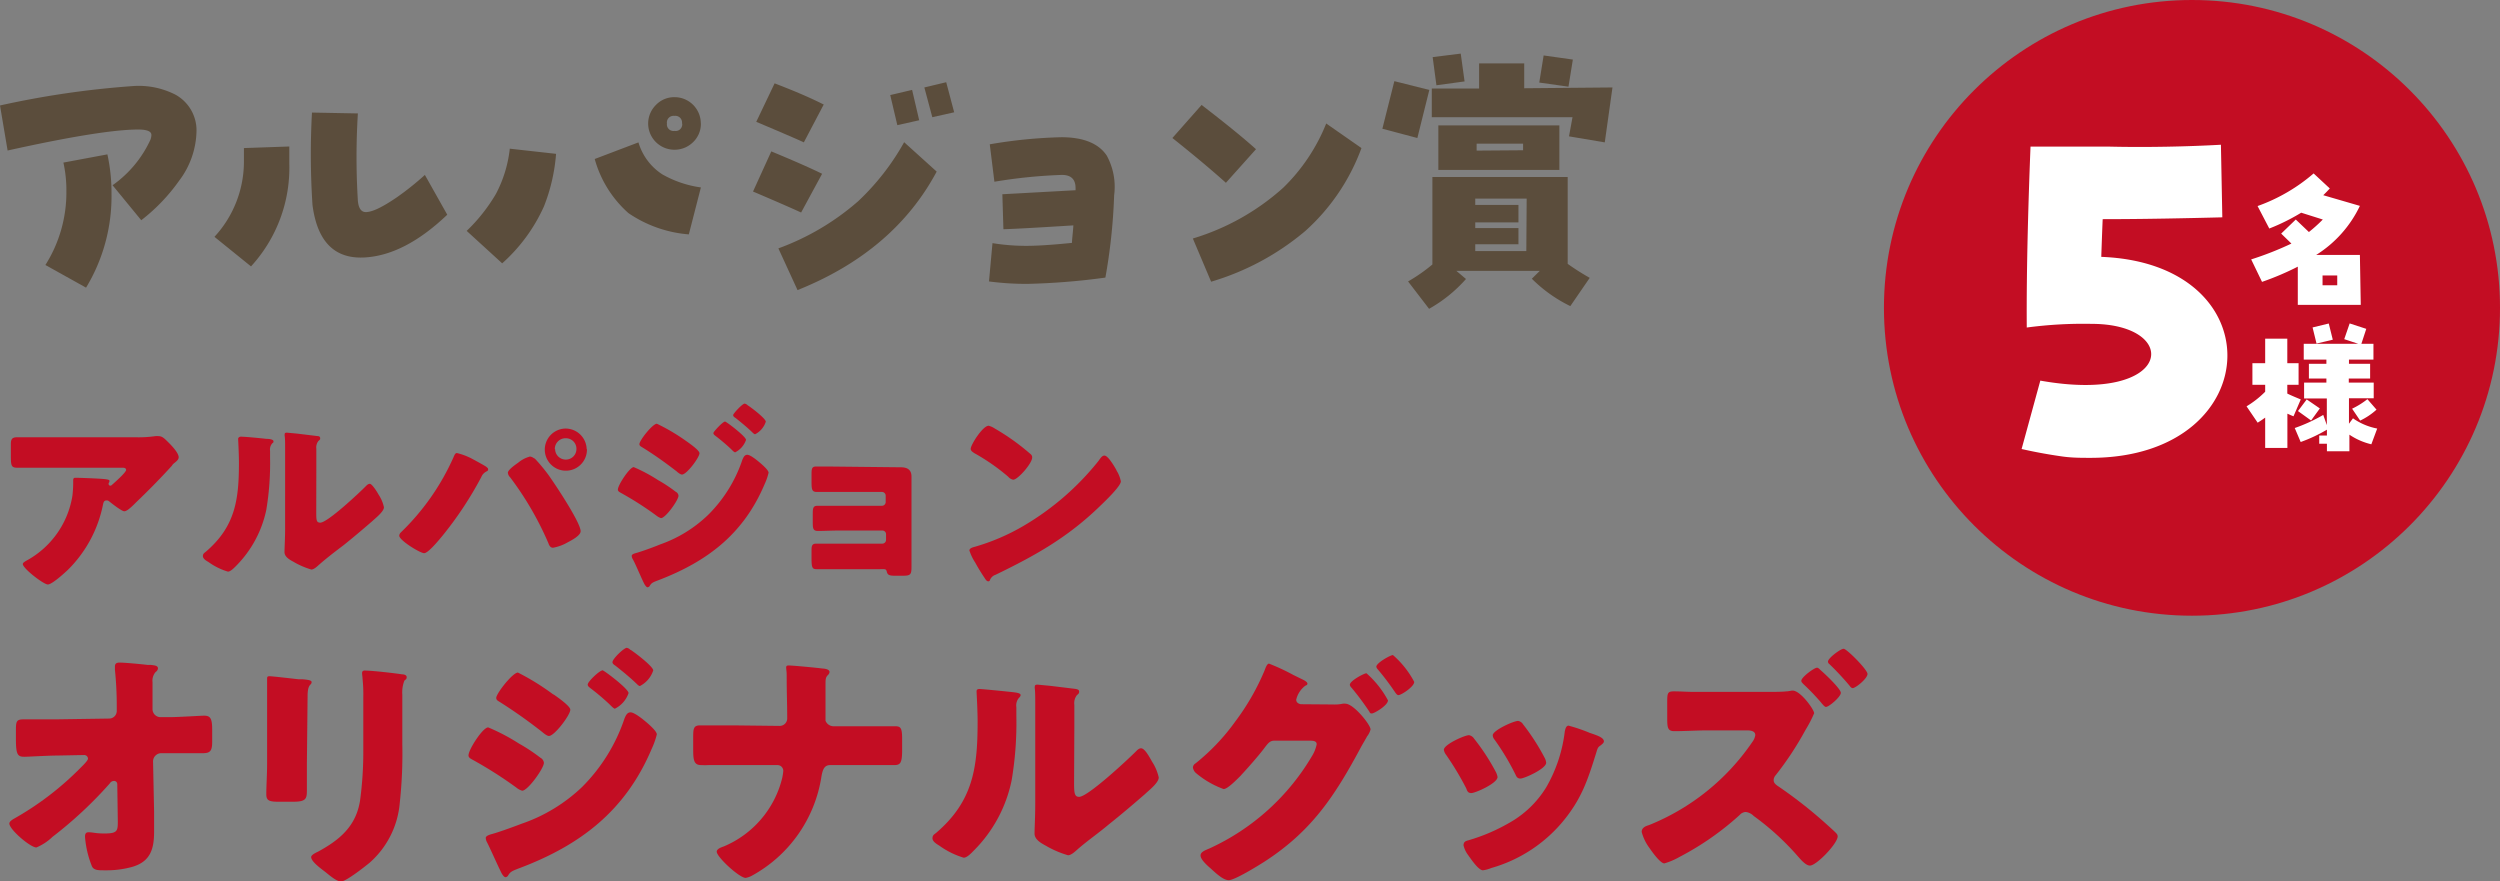 <svg xmlns="http://www.w3.org/2000/svg" viewBox="0 0 285.85 100.79"><rect x="0" y="0" width="285.85" height="100.79" fill="#808080" stroke="none"/><defs><style>.cls-1{fill:#c30d23;}.cls-2{fill:#5b4d3c;}.cls-3{fill:#fff;}</style></defs><g id="レイヤー_2" data-name="レイヤー 2"><g id="レイヤー_1-2" data-name="レイヤー 1"><path class="cls-1" d="M7.79,65.13c-.39.37-1.84,1.7-2.32,1.7S2.61,65,2.61,64.49c0-.14.18-.26.67-.53a10.28,10.28,0,0,0,5-7.28A12.91,12.91,0,0,0,8.37,55s0-.07,0-.12,0-.25.23-.25c.66,0,2.92.09,3.45.16s.46.14.46.25-.06.14-.09.21a.18.18,0,0,0,0,.09.19.19,0,0,0,.2.19.22.22,0,0,0,.16-.07c.19-.17,1.64-1.43,1.64-1.73,0-.14-.11-.25-.37-.25H5.49c-.85,0-1.68,0-2.51,0l-1,0c-.72,0-.74-.25-.74-1.54V50.8c0-.5.09-.8.67-.8,1.17,0,2.35,0,3.55,0H15.63a13.42,13.42,0,0,0,2.12-.13,1.74,1.74,0,0,1,.39,0c.42,0,.69.3,1,.6s1.29,1.26,1.29,1.82c0,.25-.25.46-.48.64s-.25.26-.32.35c-1.32,1.45-2.68,2.83-4.08,4.17l-.21.21c-.42.41-.85.8-1.13.8s-1.38-.85-1.77-1.17a.38.38,0,0,0-.24-.07c-.27,0-.34.14-.41.41A14.47,14.47,0,0,1,7.79,65.13Z"/><path class="cls-1" d="M30.47,50.18c.43,0,.8.09.8.28s-.09.18-.14.23a1.07,1.07,0,0,0-.25.87c0,.28,0,.56,0,.83a32.3,32.3,0,0,1-.43,5.9A12.82,12.82,0,0,1,27,64.7c-.25.25-.64.66-.94.66a7.43,7.43,0,0,1-2.24-1.11c-.23-.13-.62-.36-.62-.66s.18-.37.34-.51c3.39-2.9,3.78-6,3.78-10.18,0-1.06-.09-2.65-.09-2.74s.12-.23.3-.23C28.05,49.93,29.87,50.11,30.47,50.18Zm5.69,8.32c0,.94,0,1.26.46,1.26.83,0,4.45-3.4,5.18-4.14.12-.12.28-.3.49-.3s.71.71,1,1.24A4.16,4.16,0,0,1,43.9,58c0,.41-.67,1-1.08,1.36l-.21.19c-1.08.94-2.17,1.86-3.29,2.76-1,.76-1.94,1.47-2.86,2.28-.23.21-.58.53-.86.53a9,9,0,0,1-2.07-.9c-.39-.21-1-.55-1-1.08s.07-1.5.07-2.79V53.11c0-.46,0-1.22,0-1.94,0-.53,0-1-.05-1.33a.62.62,0,0,1,0-.19c0-.16.12-.18.26-.18l1.17.11,2.31.28c.18,0,.32.07.32.25s-.12.23-.21.32a1.2,1.2,0,0,0-.23.88c0,.69,0,1.38,0,2.07Z"/><path class="cls-1" d="M53.85,52.39c.23.12,1.64.88,1.77,1s.19.14.19.28-.05.16-.21.25a1.21,1.21,0,0,0-.57.63,41.13,41.13,0,0,1-4.43,6.7c-.34.41-1.63,2-2.1,2s-2.85-1.47-2.85-2a.59.59,0,0,1,.2-.39,27.31,27.31,0,0,0,6-8.57c.11-.25.2-.49.39-.49A7.46,7.46,0,0,1,53.85,52.39Zm7.26,0a19.63,19.63,0,0,1,1.66,2c.71,1,3.62,5.36,3.62,6.35,0,.51-1.08,1.06-1.48,1.27a5.19,5.19,0,0,1-1.68.62c-.3,0-.44-.27-.53-.53a36.06,36.06,0,0,0-4.36-7.51.88.88,0,0,1-.27-.53c0-.34.87-.94,1.17-1.15a3.57,3.57,0,0,1,1.36-.71A1,1,0,0,1,61.11,52.44Zm6-1.06A2.41,2.41,0,1,1,64.66,49,2.42,2.42,0,0,1,67.08,51.38Zm-3.64,0a1.22,1.22,0,0,0,1.22,1.22,1.21,1.21,0,0,0,1.22-1.22,1.2,1.2,0,0,0-1.22-1.22A1.22,1.22,0,0,0,63.44,51.38Z"/><path class="cls-1" d="M72.46,53.41a18.24,18.24,0,0,1,2.79,1.49,16.62,16.62,0,0,1,2,1.32.58.58,0,0,1,.33.46c0,.5-1.48,2.56-2,2.56a1.48,1.48,0,0,1-.52-.28A36.9,36.9,0,0,0,71,56.36c-.17-.1-.35-.19-.35-.37C70.62,55.5,72,53.41,72.46,53.41Zm14.29-.62c.3.25,1.13.94,1.13,1.26a6.73,6.73,0,0,1-.46,1.32c-2.4,5.68-6.54,8.84-12.21,11-.67.25-.74.32-.95.67a.39.39,0,0,1-.21.11c-.18,0-.39-.39-.46-.55-.3-.6-1-2.28-1.26-2.7a.88.88,0,0,1-.1-.34c0-.19.33-.28.47-.32.64-.17,2.14-.72,2.81-1A15.07,15.07,0,0,0,81,58.84a16,16,0,0,0,3.89-6.29c.12-.25.23-.55.56-.55S86.5,52.58,86.75,52.79Zm-8.32-2.38c.46.32,1.55,1.09,1.55,1.41,0,.48-1.46,2.44-2,2.44-.19,0-.49-.25-.62-.37-1.3-1-2.56-1.91-4-2.79-.13-.07-.25-.16-.25-.32,0-.41,1.5-2.33,2-2.33A22.64,22.64,0,0,1,78.43,50.41ZM82.9,48.2c.14,0,2.4,1.71,2.4,2.1a2.52,2.52,0,0,1-1.24,1.42c-.12,0-.37-.27-.51-.41a23.14,23.14,0,0,0-1.78-1.5c-.11-.09-.2-.16-.2-.3S82.65,48.2,82.9,48.2Zm2.59-1.86c.36.22,2.07,1.51,2.07,1.88a2.44,2.44,0,0,1-1.22,1.43c-.1,0-.21-.11-.28-.18-.62-.6-1.27-1.13-1.93-1.66-.14-.09-.3-.18-.3-.35s1.06-1.31,1.31-1.31A.64.64,0,0,1,85.49,46.34Z"/><path class="cls-1" d="M103,53.43c.74,0,1.22.28,1.22,1.06v8.84c0,.49,0,1,0,1.5,0,.88-.12,1-1,1h-.88c-.66,0-.85-.09-.94-.45s-.19-.3-.81-.3H95.85c-.81,0-1.64,0-2.44,0-.51,0-.62-.11-.62-1.24v-.81c0-.53,0-.87.53-.87s1.63,0,2.49,0h5.07a.43.43,0,0,0,.43-.43V61.1a.42.42,0,0,0-.43-.44H96c-.86,0-1.85.05-2.47.05s-.6-.35-.6-1.22v-.6c0-.74,0-1.06.55-1.06.28,0,.86,0,1.46,0h5.9a.43.43,0,0,0,.43-.43v-.72a.43.43,0,0,0-.43-.43H95.81c-.79,0-1.6,0-2.4,0-.58,0-.62-.27-.62-1.22v-.69c0-.69,0-1,.53-1l1.24,0Z"/><path class="cls-1" d="M127.63,53.71a1.51,1.51,0,0,0,.13.25,3.71,3.71,0,0,1,.4,1.08c0,.55-1.87,2.33-2.35,2.79-3.72,3.62-7.43,5.69-12,7.9a1,1,0,0,0-.62.6.19.19,0,0,1-.18.14c-.19,0-.32-.21-.42-.37-.39-.58-.76-1.18-1.08-1.77a5.87,5.87,0,0,1-.67-1.39c0-.2.26-.32.44-.37a24.21,24.21,0,0,0,5.9-2.53,31,31,0,0,0,8.32-7.21l.14-.18c.21-.3.39-.56.64-.56C126.7,52.09,127.42,53.34,127.63,53.71ZM113.75,49a25.91,25.91,0,0,1,4.06,2.9.48.48,0,0,1,.21.41c0,.67-1.64,2.54-2.17,2.54a1,1,0,0,1-.58-.35,23.66,23.66,0,0,0-3.87-2.69c-.18-.12-.41-.26-.41-.49,0-.46,1.38-2.64,2.05-2.64A2.19,2.19,0,0,1,113.75,49Z"/><path class="cls-1" d="M12.45,82.16a.87.87,0,0,0,.9-.87v-.46a40.24,40.24,0,0,0-.21-4.26c0-.14,0-.26,0-.37,0-.35.23-.44.51-.44.64,0,2.51.18,3.17.26a1.38,1.38,0,0,0,.35,0c.55.06.89.09.89.41a.55.55,0,0,1-.26.4A1.51,1.51,0,0,0,17.44,78c0,.95,0,1.87,0,2.79v.35a.92.92,0,0,0,.9.86h1c1,0,3.66-.17,4-.17.69,0,.92.29.92,1.56v1.46c0,1-.23,1.27-1.06,1.27l-1.33,0c-.83,0-1.64,0-2.45,0h-1a.94.94,0,0,0-.92.92l.12,5.79c0,.75,0,1.5,0,2.24,0,2-.41,3.46-2.54,4.06a10.86,10.86,0,0,1-3.05.38h-.2c-.58,0-1.13,0-1.33-.49a11.29,11.29,0,0,1-.78-3.34c0-.29.06-.52.41-.52a4.94,4.94,0,0,1,.63.06,7.54,7.54,0,0,0,1.18.08c1.47,0,1.53-.28,1.53-1.35l-.06-4.26a.37.37,0,0,0-.37-.4.58.58,0,0,0-.49.29,46.74,46.74,0,0,1-6.54,6.1A6.06,6.06,0,0,1,4.16,96.9c-.69,0-3.09-2.05-3.09-2.74,0-.26.41-.48.67-.63a34.2,34.2,0,0,0,7.52-5.79c.2-.2.8-.77.8-1a.43.43,0,0,0-.43-.41l-3.11.06c-1,0-3.31.14-3.75.14-.75,0-.95-.26-.95-2V83.45c0-1,.09-1.2.9-1.2s1.49,0,2.24,0c.49,0,1,0,1.47,0Z"/><path class="cls-1" d="M35.09,87.31c0,1,0,2,0,3s-.06,1.36-1.56,1.36H31.78c-1.1,0-1.33-.2-1.33-.87,0-.95.09-2.21.09-3.45V81.32c0-.95,0-1.93,0-2.88,0-.25,0-.6,0-.83s.06-.29.26-.29c.37,0,2.79.29,3.37.35.17,0,.32,0,.46,0,.63.06,1,.12,1,.32,0,.4-.46.12-.46,1.61ZM46,85.07a52.26,52.26,0,0,1-.29,6.73,10.26,10.26,0,0,1-3.43,6.83c-.52.43-2.71,2.16-3.28,2.16s-1.47-.84-1.88-1.15S35.58,98.51,35.58,98c0-.26.57-.52.8-.63,2.48-1.35,4.33-2.91,4.79-5.84a41.88,41.88,0,0,0,.37-5.91v-5.9a17.34,17.34,0,0,0-.09-2.16c0-.17-.05-.43-.05-.6s.08-.29.29-.29c.8,0,3.37.29,4.26.43.2,0,.55.06.55.32s-.12.26-.26.4A3.68,3.68,0,0,0,46,79.42Z"/><path class="cls-1" d="M55.82,83.17A22.7,22.7,0,0,1,59.31,85a20.46,20.46,0,0,1,2.48,1.64.75.75,0,0,1,.4.58c0,.63-1.84,3.19-2.48,3.19a1.77,1.77,0,0,1-.66-.35A47.22,47.22,0,0,0,54,86.85c-.2-.11-.43-.23-.43-.46C53.52,85.79,55.19,83.17,55.82,83.17Zm17.86-.78c.38.31,1.42,1.18,1.42,1.58a8.75,8.75,0,0,1-.58,1.64c-3,7.11-8.18,11.06-15.27,13.71-.83.32-.92.4-1.18.83a.46.46,0,0,1-.26.15c-.23,0-.49-.49-.57-.69-.38-.75-1.3-2.85-1.59-3.37a1.19,1.19,0,0,1-.11-.43c0-.23.4-.35.57-.41.81-.2,2.68-.89,3.52-1.21A18.85,18.85,0,0,0,66.54,90a20.07,20.07,0,0,0,4.87-7.86c.14-.32.29-.69.69-.69S73.37,82.13,73.68,82.39Zm-10.4-3c.58.4,1.93,1.36,1.93,1.76,0,.6-1.81,3-2.44,3-.24,0-.61-.32-.78-.46a57.71,57.71,0,0,0-4.93-3.48c-.17-.09-.32-.21-.32-.41,0-.51,1.88-2.9,2.48-2.9A27.7,27.7,0,0,1,63.28,79.42Zm5.59-2.76c.18,0,3,2.13,3,2.62a3.12,3.12,0,0,1-1.56,1.78c-.14,0-.46-.34-.63-.51a26.15,26.15,0,0,0-2.22-1.87c-.14-.12-.26-.21-.26-.38C67.2,77.93,68.56,76.66,68.87,76.66Zm3.23-2.33c.46.29,2.59,1.9,2.59,2.36a3.09,3.09,0,0,1-1.52,1.78c-.12,0-.26-.14-.35-.23-.78-.75-1.59-1.41-2.42-2.07-.17-.12-.37-.23-.37-.43,0-.38,1.32-1.64,1.64-1.64A.8.8,0,0,1,72.1,74.33Z"/><path class="cls-1" d="M89.14,83a.86.86,0,0,0,.87-.89c0-1.53-.06-3-.06-4.55v-.32c0-.51-.06-.72-.06-.92s.12-.23.29-.23c.46,0,3.23.26,3.86.35.23,0,.81.08.81.4a.54.54,0,0,1-.18.34c-.26.26-.28.44-.28,1.07v2.16c0,.95,0,1.84,0,2a1,1,0,0,0,.87.63h3c1,0,2,0,2.93,0l1.16,0c.66,0,.8.21.8,1.5v1.27c0,1.47-.23,1.67-.92,1.67l-4,0H94.93c-.69,0-.86.52-1,1.27a15.64,15.64,0,0,1-8,11.4,2.43,2.43,0,0,1-.67.23c-.72,0-3.31-2.39-3.31-3,0-.31.49-.49.81-.6a11.43,11.43,0,0,0,6.68-7.83,7,7,0,0,0,.12-.78.66.66,0,0,0-.67-.69H82.49c-.49,0-.95,0-1.44,0a8.82,8.82,0,0,1-.89,0c-.84,0-.9-.61-.9-1.85V84.43c0-1.06,0-1.49.78-1.49.43,0,.89,0,1.33,0,.86,0,1.7,0,2.56,0Z"/><path class="cls-1" d="M115.7,79.13c.54.06,1,.12,1,.35a.47.47,0,0,1-.17.29,1.32,1.32,0,0,0-.32,1.09c0,.35,0,.69,0,1a39.39,39.39,0,0,1-.54,7.37,15.85,15.85,0,0,1-4.3,8c-.31.32-.8.84-1.18.84a9.42,9.42,0,0,1-2.79-1.38c-.29-.18-.78-.46-.78-.84s.23-.46.43-.63c4.24-3.63,4.73-7.49,4.73-12.73,0-1.32-.12-3.31-.12-3.42,0-.26.15-.29.38-.29C112.67,78.82,115,79.05,115.7,79.13Zm7.11,10.4c0,1.18.06,1.58.58,1.58,1,0,5.56-4.26,6.48-5.18.14-.14.34-.37.6-.37.41,0,.9.89,1.27,1.55a5.38,5.38,0,0,1,.75,1.79c0,.51-.83,1.24-1.35,1.69l-.26.24c-1.36,1.18-2.71,2.33-4.12,3.45-1.18,1-2.42,1.84-3.57,2.85-.29.26-.72.66-1.07.66a11.16,11.16,0,0,1-2.59-1.12c-.49-.26-1.24-.69-1.24-1.35s.08-1.87.08-3.49v-9c0-.58,0-1.53,0-2.42,0-.66,0-1.29-.05-1.67a.58.58,0,0,1,0-.23c0-.2.14-.23.31-.23l1.47.14,2.88.35c.24.06.41.09.41.32s-.15.29-.26.4a1.48,1.48,0,0,0-.29,1.1c0,.86,0,1.72,0,2.59Z"/><path class="cls-1" d="M152.45,80.55a4.46,4.46,0,0,0,1.09-.09,1,1,0,0,1,.29,0c.95,0,2.88,2.42,2.88,2.94a2.12,2.12,0,0,1-.4.8c-.17.32-.4.7-.66,1.16-3,5.61-5.65,9.67-11.1,13.18-.72.46-3.37,2.1-4.06,2.1s-1.67-1-2.13-1.4-1.09-1-1.09-1.42.54-.6,1-.8a26.29,26.29,0,0,0,11.76-10.6,4.08,4.08,0,0,0,.52-1.32c0-.38-.41-.41-.75-.41h-4.12c-.49,0-.72.35-1,.69-.58.81-1.85,2.25-2.54,3-.05.06-.14.14-.23.26-.54.54-1.55,1.58-2,1.58a10.32,10.32,0,0,1-3.14-1.81,1,1,0,0,1-.37-.67.58.58,0,0,1,.29-.45,24,24,0,0,0,4.55-4.79,27.11,27.11,0,0,0,3.34-5.81c.12-.32.29-.81.52-.81a24.13,24.13,0,0,1,2.79,1.3l1,.49c.17.08.6.29.6.49s-.17.2-.25.25A2.8,2.8,0,0,0,148.21,80c0,.31.23.46.52.52Zm6.25-.47c0,.58-1.58,1.5-1.84,1.5s-.23-.14-.32-.26a31.3,31.3,0,0,0-2-2.68.6.6,0,0,1-.2-.34c0-.46,1.64-1.32,1.9-1.32A11.11,11.11,0,0,1,158.7,80.08Zm3-2.1c0,.52-1.46,1.5-1.81,1.5-.14,0-.26-.17-.35-.29a29.71,29.71,0,0,0-2-2.65.54.54,0,0,1-.17-.31c0-.43,1.61-1.33,1.9-1.33A10.58,10.58,0,0,1,161.72,78Z"/><path class="cls-1" d="M171,88.2a2,2,0,0,1,.23.64c0,.72-2.54,1.84-3,1.84s-.49-.35-.6-.58a34.28,34.28,0,0,0-2.28-3.79,1.26,1.26,0,0,1-.26-.58c0-.6,2.37-1.67,2.88-1.67a.89.89,0,0,1,.58.4A24.45,24.45,0,0,1,171,88.2Zm10.69-4.43c.86.29,1.7.55,1.7,1,0,.14-.15.29-.38.46s-.31.2-.46.72c-1,3.22-1.7,5.41-3.92,8.06a16.53,16.53,0,0,1-8.12,5.24,3.74,3.74,0,0,1-.95.26c-.46,0-1.21-1.06-1.5-1.47,0,0-.09-.11-.14-.2a3,3,0,0,1-.58-1.18c0-.37.2-.49.52-.57a21,21,0,0,0,4.7-2,11.6,11.6,0,0,0,4.23-4.06,16.69,16.69,0,0,0,2.13-6.42c.06-.26.15-.64.43-.64A19.42,19.42,0,0,1,181.71,83.77Zm-7.58-1a25.08,25.08,0,0,1,2.51,3.89,1.49,1.49,0,0,1,.17.55c0,.69-2.51,1.81-2.94,1.81s-.49-.32-.63-.58a28.35,28.35,0,0,0-2.34-3.88.8.8,0,0,1-.2-.49c0-.55,2.36-1.64,2.91-1.64A.83.83,0,0,1,174.13,82.79Z"/><path class="cls-1" d="M202.27,79.11c.54,0,1.47,0,2-.06.2,0,.57-.09.69-.09.92,0,2.47,2.19,2.47,2.59a14.19,14.19,0,0,1-1,1.93,36.19,36.19,0,0,1-3.4,5.16.88.88,0,0,0-.23.54c0,.32.17.46.4.64a52.07,52.07,0,0,1,5.24,4.06c.29.26,1.33,1.18,1.53,1.41a.5.5,0,0,1,.15.34c0,.81-2.42,3.34-3.17,3.34-.46,0-1-.63-1.33-1a30.06,30.06,0,0,0-5.1-4.67,1.55,1.55,0,0,0-.92-.46,1,1,0,0,0-.69.35A32.59,32.59,0,0,1,192,98a7.66,7.66,0,0,1-1.7.72c-.37,0-1.09-.87-1.7-1.76a5.35,5.35,0,0,1-.89-1.84c0-.49.46-.67.84-.78a26.06,26.06,0,0,0,11.81-9.5,1.75,1.75,0,0,0,.34-.78c0-.49-.55-.55-1-.55h-4.35c-1.29,0-2.62.09-3.91.09-.75,0-.81-.4-.81-1.47V80.23c0-1,.06-1.18.78-1.18s1.5.06,2.24.06Zm5.9-2.48c.44.37,2.31,2.13,2.31,2.59s-1.36,1.61-1.7,1.61c-.17,0-.4-.31-.64-.6-.6-.69-1.26-1.38-1.93-2-.08-.09-.25-.24-.25-.38,0-.43,1.49-1.5,1.78-1.5C207.86,76.31,208.09,76.54,208.17,76.63Zm5.36.43c0,.52-1.35,1.62-1.7,1.62-.14,0-.29-.18-.37-.3a31.69,31.69,0,0,0-2.31-2.47.33.33,0,0,1-.14-.26c0-.4,1.44-1.47,1.79-1.47S213.53,76.57,213.53,77.06Z"/><path class="cls-2" d="M22.47,14.93a9.69,9.69,0,0,1-2,5.75,21,21,0,0,1-4.32,4.5l-3.28-4A13,13,0,0,0,17.19,16a1.62,1.62,0,0,0,.12-.57c0-.41-.5-.62-1.5-.62q-4.12,0-14.94,2.4L0,12.06A103.69,103.69,0,0,1,15.22,9.84a9.22,9.22,0,0,1,4.87,1A4.66,4.66,0,0,1,22.47,14.93ZM12.28,17.65a20.57,20.57,0,0,1,.47,4.47A20.17,20.17,0,0,1,9.84,32.89L5.19,30.3a15.5,15.5,0,0,0,2.4-8.43,14.62,14.62,0,0,0-.34-3.28Z"/><path class="cls-2" d="M33.08,16.75c0,.79,0,1.46,0,2A16.67,16.67,0,0,1,28.7,30.46l-4.18-3.38a12.68,12.68,0,0,0,3.37-8.59q0-.55,0-1.56Zm18.06,7.8q-4.78,4.56-9.31,4.88-5.28.38-6.1-6a88.2,88.2,0,0,1-.06-10.56l5.25.1a81.24,81.24,0,0,0,0,10c.08.85.39,1.28.91,1.28.73,0,1.92-.57,3.59-1.72A32.6,32.6,0,0,0,48.58,20Z"/><path class="cls-2" d="M63.58,17.59a20.57,20.57,0,0,1-1.38,6,19.32,19.32,0,0,1-4.78,6.52L53.36,26.4a19.52,19.52,0,0,0,3.34-4.22A14.41,14.41,0,0,0,58.29,17Zm16.56,3.84L78.76,26.8a14.21,14.21,0,0,1-6.9-2.43A12.81,12.81,0,0,1,68,18.18L73,16.28a6.56,6.56,0,0,0,2.72,3.65A12.28,12.28,0,0,0,80.14,21.43Zm0-7.31a2.89,2.89,0,0,1-.89,2.13,3,3,0,0,1-2.14.87,3,3,0,0,1-3-3A3,3,0,0,1,75,12a2.89,2.89,0,0,1,2.13-.89,3,3,0,0,1,3,3Zm-2.16,0a.77.77,0,0,0-.87-.87.76.76,0,0,0-.85.87.75.75,0,0,0,.85.85A.76.76,0,0,0,78,14.12Z"/><path class="cls-2" d="M94,19.87,91.6,24.3c-.38-.18-2.21-1-5.5-2.4l2.09-4.59C90.94,18.45,92.87,19.31,94,19.87Zm.19-7.93-2.28,4.34q-.57-.29-5.44-2.35l2.1-4.4C90.41,10.24,92.29,11,94.16,11.94Zm12.91,7.68q-4.87,9.12-15.91,13.55L89,28.4A28.84,28.84,0,0,0,98.13,23a27.85,27.85,0,0,0,5.25-6.74Zm-2-5.87-2.5.56-.81-3.44,2.5-.59Zm4-.91-2.5.56L105.69,10l2.5-.6Z"/><path class="cls-2" d="M127.39,22.34a65.31,65.31,0,0,1-1,9.4,78.47,78.47,0,0,1-8.94.72,33.11,33.11,0,0,1-4.37-.28l.4-4.38a23.89,23.89,0,0,0,3.85.31c1.24,0,3-.11,5.24-.34,0-.4.1-1.05.16-2-4,.25-6.62.4-8,.44l-.12-4,8.37-.46v-.25q0-1.5-1.56-1.5a58,58,0,0,0-7.72.78l-.53-4.28a55.43,55.43,0,0,1,8.19-.81c2.52,0,4.25.71,5.18,2.09A7.45,7.45,0,0,1,127.39,22.34Z"/><path class="cls-2" d="M143.61,17.06l-3.44,3.84q-2.62-2.34-6.12-5.12L137.39,12Q141.49,15.15,143.61,17.06Zm12.06-.13a23.67,23.67,0,0,1-6.42,9.48,29.72,29.72,0,0,1-10.77,5.8l-2.09-4.94a27.13,27.13,0,0,0,10.34-5.81,21.22,21.22,0,0,0,4.91-7.34Z"/><path class="cls-2" d="M163.43,10.28l-1.37,5.5-4-1.06,1.37-5.44Zm18.34,21.49L179.55,35a16.28,16.28,0,0,1-4.4-3.13l.91-.9h-9.54l1.1.93a16.16,16.16,0,0,1-4.22,3.41L161,32.18a19.27,19.27,0,0,0,2.78-1.94l0-10,15.47,0v9.93A28.29,28.29,0,0,0,181.77,31.77ZM184.37,10l-.88,6.28-4.09-.69.4-2.19H163.71V10.12l5.41,0,0-2.87,5.16,0v2.84Zm-16.91-.69-3.22.44-.43-3.22,3.21-.4ZM178.3,19.43l-13.84,0V14.34H178.3Zm-3.74,3.28h-5.88v.72h4.94v2h-4.94v.65h4.94v1.85h-4.94v.78h5.84Zm-.41-5.53v-.75l-5.31,0v.79Zm5.69-10.37-.5,3.1L176,9.44l.5-3.1Z"/><ellipse class="cls-1" cx="250.63" cy="35.2" rx="35.22" ry="35.2"/><path class="cls-3" d="M269.93,34.86l-7.2,0V30.49a32.2,32.2,0,0,1-4.09,1.74l-1.24-2.57a36.49,36.49,0,0,0,4.6-1.81l-1.17-1.14,1.67-1.61L264,26.53a17.41,17.41,0,0,0,1.59-1.43l-2.47-.78a23.4,23.4,0,0,1-3.65,1.81l-1.34-2.57a20.14,20.14,0,0,0,6.41-3.73l1.85,1.72c-.25.27-.5.53-.75.77l4.19,1.22a13.42,13.42,0,0,1-5,5.61h5Zm-2.69-2.24V31.5h-1.68v1.12Z"/><path class="cls-3" d="M263.07,45.67l-.83,1.93c-.26-.1-.49-.21-.7-.3v3.92H259V47.75c-.26.19-.55.39-.86.58l-1.27-1.87A11,11,0,0,0,259,44.79V44h-1.46V41.53H259V38.72h2.53v2.81h1.29V44h-1.29v1C261.77,45.12,262.28,45.35,263.07,45.67ZM271.81,49l-.67,1.8a7.55,7.55,0,0,1-2.51-1.1v1.9h-2.57v-.86h-.88v-.94h.88v-.67a17.57,17.57,0,0,1-3,1.41l-.68-1.6a18.56,18.56,0,0,0,3.26-1.5l.41,1.17,0-3.05h-2.6V43.75H266v-.47H264V41.6h2v-.48h-2.59V39.31h6.23l-1.6-.53.62-1.8,1.9.62L270,39.31h1.38v1.81h-2.8v.48H271v1.68h-2.44v.47h2.85v1.79h-2.83v2.91l.46-.62A7.16,7.16,0,0,0,271.81,49Zm-6.56-2.3-1,1.38L262.75,47l1-1.33Zm1.48-7.86-1.86.44-.45-1.84,1.85-.45Zm5,8a7.63,7.63,0,0,1-1.87,1.25l-.92-1.36a9.1,9.1,0,0,0,1.75-1.09Z"/><path class="cls-3" d="M233.29,43.52c15.22,2.71,16.18-6.49,5.85-6.49a48.7,48.7,0,0,0-7.4.42c-.05-7,.21-15.16.43-20.69l8.83,0c4.42.11,9.21,0,12.94-.21l.16,8.3c-3.94.1-9,.21-13.68.21-.06,1.43-.11,2.82-.16,4.31,9.69.37,14.42,5.8,14.42,11.28,0,5.8-5.32,11.7-15.65,11.7-1.06,0-2.13,0-3.25-.16-1.48-.21-3-.48-4.63-.85Z"/></g></g></svg>
